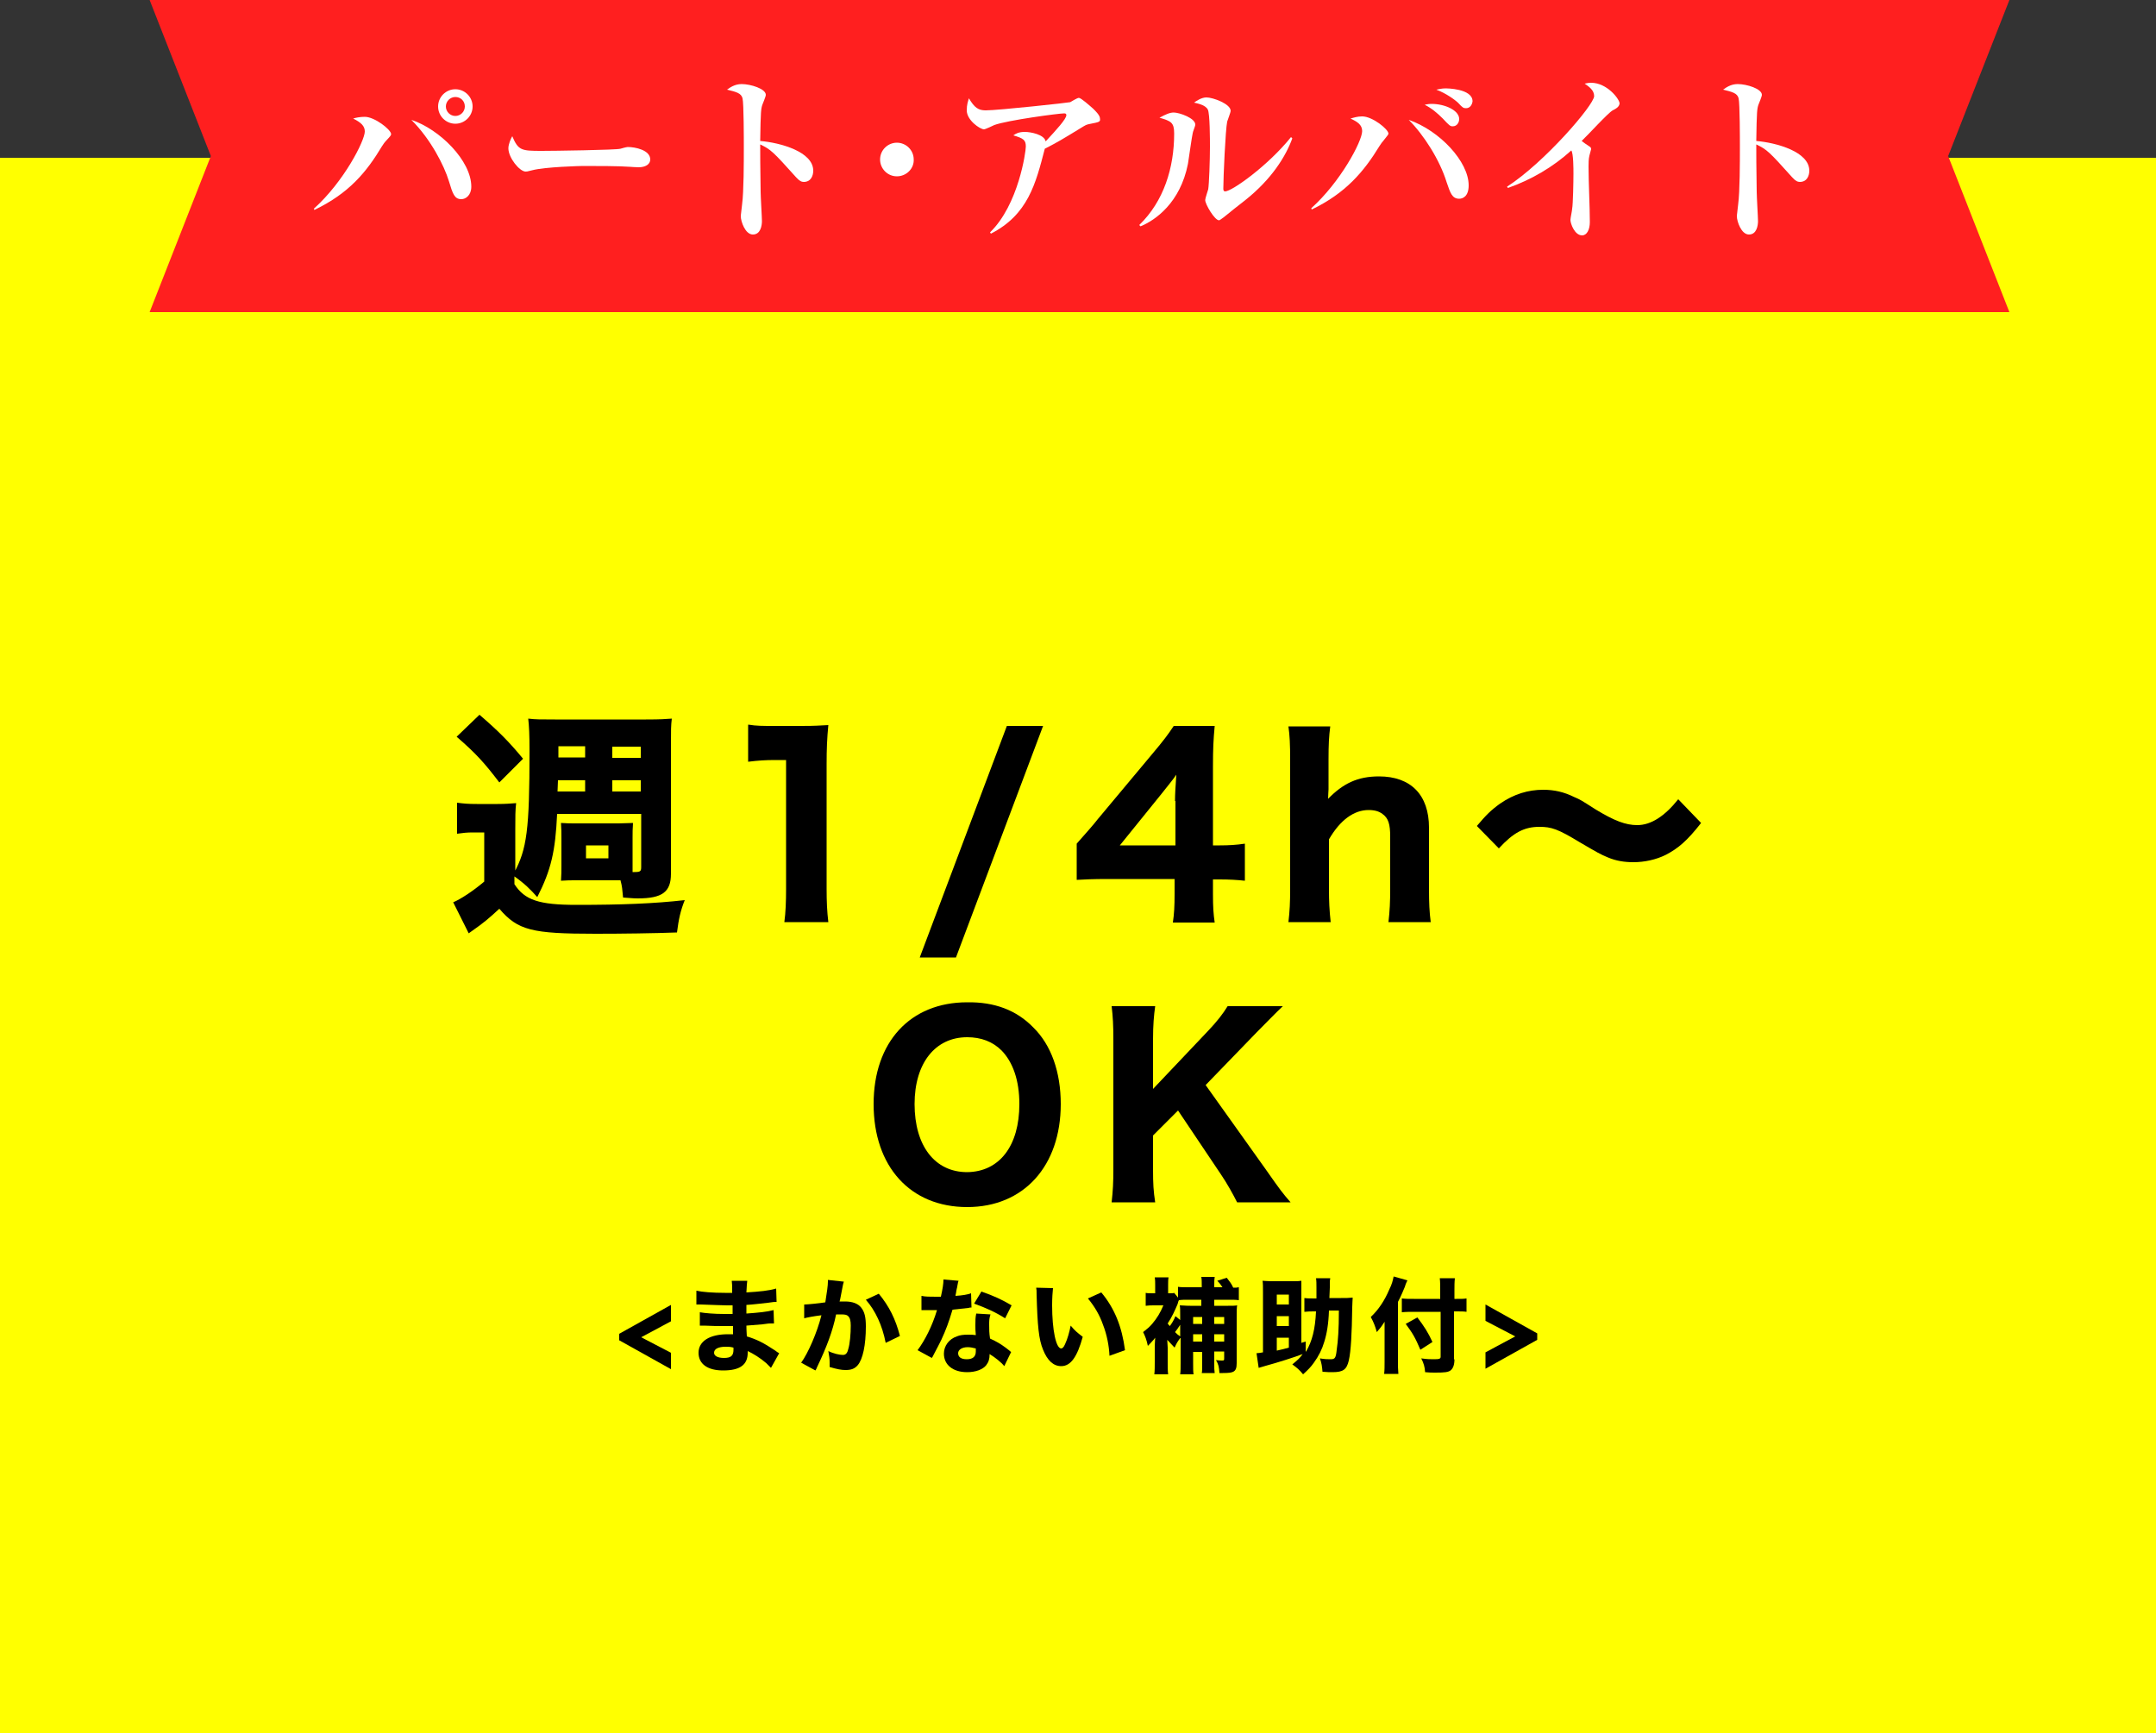 <?xml version="1.0" encoding="utf-8"?>
<!-- Generator: Adobe Illustrator 28.1.0, SVG Export Plug-In . SVG Version: 6.00 Build 0)  -->
<svg version="1.1" id="レイヤー_1" xmlns="http://www.w3.org/2000/svg" xmlns:xlink="http://www.w3.org/1999/xlink" x="0px"
	 y="0px" viewBox="0 0 500 402.1" style="enable-background:new 0 0 500 402.1;" xml:space="preserve">
<rect x="0" y="0" width="500" height="402.1" fill="#333333" stroke="none"/>
<style type="text/css">
	.st0{fill:#FFFF00;}
	.st1{fill:#FF1F1F;}
	.st2{fill:#FFFFFF;}
</style>
<g>
	<rect y="36.6" class="st0" width="500" height="365.5"/>
	<g>
		<polygon class="st1" points="466,0 34.7,0 48.9,36.2 34.7,72.4 466,72.4 451.8,36.2 		"/>
	</g>
	<g>
		<path class="st2" d="M89.4,32.8c-0.2,0.2-0.4,0.5-0.8,1.1C85,39.9,81,44.8,72.9,48.7l-0.1-0.3c7-6.3,11.8-15.8,11.8-17.9
			c0-1.3-0.9-2.1-2.7-3c0.6-0.2,1.6-0.4,2.7-0.4c2.3,0,6.1,3,6.1,4C90.7,31.4,90.6,31.5,89.4,32.8z M107,46.2c-1.6,0-2-1.2-2.9-4.2
			c-1.1-3.6-4.2-9.7-8.7-14.2c6.6,2.2,13.9,9.5,13.9,15.5C109.3,45.3,108,46.2,107,46.2z M105.6,28.7c-2.2,0-4-1.8-4-4
			c0-2.2,1.8-4,4-4c2.2,0,4,1.8,4,4C109.6,26.9,107.8,28.7,105.6,28.7z M105.6,22.5c-1.2,0-2.2,1-2.2,2.2c0,1.2,1,2.2,2.2,2.2
			s2.2-1,2.2-2.2C107.8,23.4,106.8,22.5,105.6,22.5z"/>
		<path class="st2" d="M148.1,38.8c-0.7,0-1.8-0.1-1.9-0.1c-2.4-0.2-8-0.2-11-0.2c-0.5,0-8.8,0.2-11.8,1c-1.1,0.3-1.3,0.3-1.5,0.3
			c-1.4,0-4-3.2-4-5.4c0-1,0.6-2.3,0.9-2.8c1.4,3.3,2.1,3.4,6.8,3.4c2.6,0,17.3-0.2,18.3-0.5c0.3-0.1,1.4-0.4,1.7-0.4
			c1.7,0,5.2,0.7,5.2,2.9C150.8,38.1,149.7,38.8,148.1,38.8z"/>
		<path class="st2" d="M186.4,42.2c-0.5,0-1-0.2-1.8-1.1c-5.3-5.9-5.8-6.4-8.3-7.6c0,1.1,0,6.2,0.1,11c0,1.1,0.3,5.9,0.3,6.8
			c0,1-0.3,3.1-2.1,3.1c-1.8,0-2.8-3.1-2.8-4.2c0-0.5,0.1-0.8,0.3-2.8c0.4-3,0.4-9.9,0.4-13.2c0-1.8,0-10.2-0.3-11.4
			c-0.3-1.2-1.5-1.5-3.6-2c0.7-0.5,1.8-1.3,3.4-1.3c2.1,0,5.6,1.1,5.6,2.5c0,0.4-0.7,2-0.8,2.3c-0.3,0.9-0.4,1.4-0.5,8.4
			c4.7,0.4,12.3,2.5,12.3,6.9C188.6,40.7,188.1,42.2,186.4,42.2z"/>
		<path class="st2" d="M208,40.9c-2.2,0-3.9-1.8-3.9-3.9c0-2.2,1.8-3.9,3.9-3.9c2.1,0,3.9,1.7,3.9,3.9C212,39.1,210.2,40.9,208,40.9
			z"/>
		<path class="st2" d="M252.5,28.8c-0.5,0.1-0.9,0.3-1.2,0.5c-5.4,3.3-5.9,3.6-9,5.2c-2.1,8.1-3.9,15.3-12.5,19.7l-0.2-0.3
			c6.6-6.4,8.3-18.7,8.3-19.9c0-1.5-0.5-1.9-2.9-2.6c0.6-0.4,1.2-0.8,2.7-0.8c1.3,0,4.5,0.6,4.8,2.2c2.5-2.7,4.8-5.2,4.8-6.1
			c0-0.3-0.2-0.4-0.5-0.4c-1.3,0-13.2,1.6-16.2,2.7c-0.4,0.2-2.1,1-2.4,1c-0.9,0-4-2.1-4-4.4c0-1.4,0.3-2.1,0.5-2.8
			c1.3,2.2,2.2,2.8,3.9,2.8c2.9,0,19.4-1.8,19.6-1.9s1.6-1,2-1c0.5,0,2.5,1.8,3.3,2.5c0.4,0.4,1.6,1.5,1.6,2.3
			C255.2,28.3,255,28.3,252.5,28.8z"/>
		<path class="st2" d="M276.6,30.9c-0.2,0.8-0.9,5.9-1.1,7.1c-1.8,9.1-7.6,13.1-11,14.5l-0.3-0.3c5.7-5.5,8.1-13.3,8.1-21.2
			c0-2.6-0.7-2.9-3.4-3.7c1.5-0.8,2.4-1.2,3.3-1.2c1.3,0,5,1.3,5,2.8C277.2,29.3,276.6,30.6,276.6,30.9z M288.7,46.5
			c-0.8,0.6-4.2,3.3-4.9,3.9c-0.8,0.6-1,0.7-1.1,0.7c-1,0-3.2-3.7-3.2-4.7c0-0.4,0.6-2.1,0.7-2.5c0.2-1.2,0.4-6.8,0.4-9.8
			c0-1.5,0-7.8-0.5-8.7c-0.6-1.1-2.4-1.4-3.2-1.6c0.6-0.4,1.7-1.2,2.9-1.2c1.5,0,5.6,1.5,5.6,3.1c0,0.4-0.7,2.1-0.8,2.5
			c-0.4,1.8-0.9,13-0.9,15.6c0,0.3,0.1,0.6,0.4,0.6c1.6,0,10-6,15.3-12.6l0.3,0.3C298.2,36.2,295,41.5,288.7,46.5z"/>
		<path class="st2" d="M320.7,32.8c-0.3,0.3-0.5,0.7-0.8,1.1c-3.6,5.9-7.8,10.9-15.7,14.7l-0.1-0.3c6.7-6,11.8-15.5,11.8-17.9
			c0-1.5-1.2-2.2-2.7-2.9c0.7-0.2,1.6-0.5,2.7-0.5c2.4,0,6.1,3,6.1,4C322,31.2,321.8,31.4,320.7,32.8z M338.4,46.1
			c-1.7,0-2.1-1.5-2.9-3.8c-1.6-5.2-5.3-11-8.8-14.5c7.2,2.5,13.9,9.7,13.9,15.2C340.6,45.6,339.2,46.1,338.4,46.1z M336.9,29.3
			c-0.6,0-0.8-0.2-2.3-1.8c-1.3-1.3-2.6-2.4-4.2-3.2c0.5-0.1,0.9-0.2,1.6-0.2c3.1,0,6.4,1.5,6.4,3.5
			C338.4,28.4,337.9,29.3,336.9,29.3z M340,25.1c-0.6,0-0.8-0.1-1.8-1.2c-0.7-0.7-2.9-2.3-5.1-3.1c0.6-0.1,1.2-0.3,2.2-0.3
			c0,0,6.2,0,6.2,3C341.4,24.3,340.9,25.1,340,25.1z"/>
		<path class="st2" d="M374,25.6c-1,0.5-6,6-7.2,7.1c0.5,0.4,1.1,0.8,1.7,1.2c0.3,0.2,0.5,0.3,0.5,0.7c0,0.1-0.4,1.4-0.4,1.5
			c-0.2,0.8-0.2,1.8-0.2,2.6c0,3.6,0.3,9.3,0.3,12.8c0,1.8-0.7,3.1-1.8,3.1c-1.7,0-2.7-2.7-2.7-3.6c0-0.4,0.4-2.2,0.4-2.6
			c0.2-1,0.3-6.3,0.3-8.1c0-1.2,0-4.7-0.5-5.4c-4.3,3.9-9.3,6.8-14.7,8.7l-0.2-0.3c8.7-5.6,20.2-19,20.2-21c0-1.4-1.2-2.2-2.2-2.9
			c0.5-0.1,0.9-0.2,1.5-0.2c3.7,0,6.6,3.8,6.6,4.8C375.5,24.8,374.8,25.2,374,25.6z"/>
		<path class="st2" d="M417.4,42.2c-0.5,0-1-0.2-1.8-1.1c-5.3-5.9-5.8-6.4-8.3-7.6c0,1.1,0,6.2,0.1,11c0,1.1,0.3,5.9,0.3,6.8
			c0,1-0.3,3.1-2.1,3.1c-1.8,0-2.8-3.1-2.8-4.2c0-0.5,0.1-0.8,0.3-2.8c0.4-3,0.4-9.9,0.4-13.2c0-1.8,0-10.2-0.3-11.4
			c-0.3-1.2-1.5-1.5-3.6-2c0.7-0.5,1.8-1.3,3.4-1.3c2.1,0,5.6,1.1,5.6,2.5c0,0.4-0.7,2-0.8,2.3c-0.3,0.9-0.4,1.4-0.5,8.4
			c4.7,0.4,12.3,2.5,12.3,6.9C419.6,40.7,419.1,42.2,417.4,42.2z"/>
	</g>
	<g>
		<path d="M119.2,202.5c3-5.5,3.6-10.1,3.6-28.2c0-3.9-0.1-5.9-0.3-7.6c1.7,0.2,2.8,0.2,6.2,0.2h21.1c3.6,0,4.4-0.1,6-0.2
			c-0.2,1.6-0.2,2.6-0.2,6.2v29.8c0,4.2-2,5.7-7.7,5.7c-0.5,0-0.9,0-3.4-0.2c-0.2-2-0.2-2.5-0.6-4h-10.6c-1.1,0-1.6,0-3.2,0.1
			c0.1-1.5,0.1-2.2,0.1-3.6v-6.2c0-1.4,0-2.1-0.1-3.6c1.6,0.1,2.1,0.1,3.2,0.1h10.2c1.2,0,2.2-0.1,3.3-0.1c-0.1,1.3-0.1,2.2-0.1,3.5
			v6.8c0,0.6,0,0.6,0,1.1c1.8,0,2-0.1,2-1.2v-12.3h-19.5c-0.4,8.7-1.4,13-4.6,19.3c-1.6-1.8-2.9-3.1-5.3-4.8v1.8
			c2.4,3.7,5.7,4.8,14.4,4.8c10.6,0,18-0.3,25.1-1.1c-1,2.5-1.4,4.4-1.8,7.5c-5.3,0.2-12.8,0.3-18.9,0.3c-14.8,0-18-0.8-22.3-5.8
			c-2.4,2.2-3.4,3.1-6.4,5.2c-0.1,0.1-0.2,0.1-0.7,0.5l-3.6-7.2c1.7-0.7,4.6-2.6,7.2-4.8v-11.4h-2.7c-1.3,0-2.2,0.1-3.6,0.3v-7.2
			c1.5,0.2,2.5,0.3,4.6,0.3h4.8c1.7,0,3.1-0.1,4.3-0.2c-0.2,1.6-0.2,3.1-0.2,6.2V202.5z M111.2,165.8c4.4,3.8,6.8,6.2,10.1,10.2
			l-5.5,5.5c-3.5-4.6-5.5-6.8-9.9-10.6L111.2,165.8z M135.7,181h-6.3l-0.1,2.6h6.4V181z M135.7,173.1h-6.2v2.6h6.2V173.1z
			 M135.9,199.1h5.2v-3h-5.2V199.1z M148.6,175.8v-2.6h-6.6v2.6H148.6z M148.6,183.6V181h-6.6v2.6H148.6z"/>
		<path d="M173.6,168.1c1.8,0.3,3.2,0.3,6.1,0.3h6.1c3.4,0,4.1-0.1,6.3-0.2c-0.3,3.1-0.4,5.5-0.4,9.1v28.8c0,3.1,0.1,5.3,0.4,7.8
			h-10.2c0.3-2.2,0.4-4.8,0.4-7.8v-29.8h-2.5c-2.2,0-3.9,0.1-6.3,0.4V168.1z"/>
		<path d="M241.9,168.4l-20.2,53.7h-8.4l20.2-53.7H241.9z"/>
		<path d="M249.7,195.7c2.2-2.5,3.9-4.4,4.9-5.7l12.7-15.2c2.6-3.1,3.5-4.3,4.9-6.4h9.5c-0.3,3.2-0.4,5.3-0.4,9.4v18.3h1.6
			c2,0,3.8-0.1,5.8-0.4v8.6c-1.8-0.2-3.7-0.3-5.8-0.3h-1.6v3.4c0,3,0.1,4.5,0.4,6.6h-9.7c0.3-2,0.4-3.8,0.4-6.7v-3.4h-15.6
			c-3.4,0-5.3,0.1-7.1,0.2V195.7z M272.5,185.8c0-1.7,0.1-3,0.3-6.1c-0.8,1.2-2,2.6-3.4,4.4l-9.7,12h12.9V185.8z"/>
		<path d="M298.8,213.9c0.3-2.5,0.4-4.6,0.4-7.8v-29.8c0-3.6-0.1-5.7-0.4-7.8h9.7c-0.3,2.3-0.4,4.1-0.4,7.8v6.8
			c0,0.5-0.1,1.2-0.1,2.2c3.5-3.6,6.9-5.2,11.8-5.2c7.4,0,11.6,4.3,11.6,11.9v14.1c0,3.4,0.1,5.5,0.4,7.8h-9.8
			c0.3-2.6,0.4-4.7,0.4-7.8v-12c0-2.9-0.4-4.3-1.8-5.3c-0.8-0.6-1.8-0.9-3.2-0.9c-3.4,0-6.6,2.3-9.2,6.8v11.4c0,3,0.1,5.1,0.4,7.8
			H298.8z"/>
		<path d="M342.5,191.6c2.1-2.5,3.3-3.7,5.4-5.2c3.2-2.2,6.5-3.2,10-3.2c2.5,0,4.8,0.5,7.2,1.7c1.4,0.6,1.4,0.6,5,2.9
			c4.3,2.6,6.9,3.6,9.6,3.6c3.2,0,6.4-2.1,9.5-6l5.3,5.5c-3.2,4.1-5.3,5.9-8.2,7.4c-2.2,1.1-4.9,1.7-7.5,1.7c-2.1,0-4-0.3-5.9-1.1
			c-1.7-0.7-2.4-1.1-6.5-3.5c-5.1-3.1-6.6-3.6-9.4-3.6c-3.5,0-6,1.3-9.4,5L342.5,191.6z"/>
		<path d="M239.6,238.3c4.2,4.1,6.4,10.4,6.4,17.8c0,14.4-8.6,23.9-21.7,23.9c-13.2,0-21.7-9.4-21.7-23.9c0-14.4,8.5-23.6,21.7-23.6
			C230.6,232.4,235.7,234.3,239.6,238.3z M236.4,256.1c0-5.5-1.5-9.7-4.1-12.4c-2.1-2.1-4.8-3.1-8-3.1c-7.4,0-12.2,6-12.2,15.5
			c0,9.7,4.7,15.8,12.2,15.8C231.8,271.8,236.4,265.8,236.4,256.1z"/>
		<path d="M293.5,271.2c3.5,5,3.9,5.5,5.8,7.7h-12.4c-0.9-1.8-2.4-4.5-3.7-6.4l-10-14.9l-5.8,5.8v7.8c0,3.4,0.1,5.1,0.5,7.7h-10.1
			c0.3-2.7,0.4-4.6,0.4-7.7v-30.1c0-3.2-0.1-5.2-0.4-7.7h10.1c-0.3,2.1-0.5,4.4-0.5,7.7v11.5l12.7-13.4c2.1-2.2,3.5-4,4.6-5.8h12.8
			c-1.5,1.4-4.2,4.2-6,6l-11.9,12.3L293.5,271.2z"/>
	</g>
	<g>
		<path d="M155.6,313.8v3.8l-12-6.7v-1.5l12-6.7v3.8l-6.9,3.7L155.6,313.8z"/>
		<path d="M178.8,317.3c-0.5-0.5-0.6-0.6-1.1-1.1c-1.4-1.2-3-2.2-4.3-2.8c0,0.2,0,0.3,0,0.4c0,2.8-1.8,4.1-5.7,4.1
			c-3.6,0-5.7-1.5-5.7-4.1c0-2.7,2.6-4.3,6.8-4.3c0.4,0,0.7,0,1.2,0l0-1.9c-0.7,0-1.6,0-2.1,0c-1.6,0-2.4,0-4.6-0.1
			c-0.3,0-0.6,0-1,0l0-3.1c1.1,0.2,3.3,0.4,5.6,0.4c0.5,0,1.3,0,2,0l0-1.4c0-0.3,0-0.5,0-0.6c-0.6,0-0.9,0-1.3,0
			c-0.9,0-3-0.1-6.1-0.2c-0.3,0-0.5,0-0.6,0c-0.1,0-0.2,0-0.4,0l0-3.2c1.3,0.3,3.8,0.5,6.6,0.5c0.3,0,1,0,1.7,0c0-1.8,0-2-0.1-2.8
			h3.6c-0.1,0.7-0.1,0.9-0.2,2.7c3.2-0.2,5.2-0.4,6.9-0.9l0.1,3.1c-0.6,0-0.6,0-2,0.2c-1.9,0.2-3.4,0.4-5,0.5c0,0.9,0,1.6,0,2
			c2.8-0.2,4.8-0.4,6.3-0.8l0.1,3.1c-0.2,0-0.2,0-0.5,0c0,0-0.2,0-0.4,0c-0.3,0-0.3,0-1.8,0.2c-1.2,0.1-2.7,0.2-3.7,0.3
			c0,1.3,0.1,2.1,0.1,2.5c2.3,0.7,3.9,1.5,6.6,3.3c0.4,0.3,0.5,0.4,0.9,0.6L178.8,317.3z M168.3,312.4c-1.7,0-2.7,0.5-2.7,1.4
			c0,0.7,0.8,1.2,2.3,1.2c1.6,0,2.2-0.5,2.2-1.9c0-0.2,0-0.5,0-0.5C169.3,312.4,169,312.4,168.3,312.4z"/>
		<path d="M186.5,302.6c0,0,0.1,0,0.1,0c0.7,0,3.6-0.3,4.8-0.5c0.4-2.5,0.6-3.9,0.6-4.8c0-0.1,0-0.2,0-0.4l3.7,0.4
			c-0.1,0.2-0.1,0.4-0.2,0.7c0,0.1-0.2,1.1-0.6,3.1c-0.1,0.5-0.1,0.5-0.2,0.8c0.6,0,0.9,0,1.3,0c1.7,0,3,0.5,3.7,1.4
			c0.8,1,1.1,2.2,1.1,4.4c0,4.3-0.7,7.6-1.9,9c-0.7,0.8-1.5,1.1-2.8,1.1c-1,0-2-0.2-3.7-0.7c0-0.5,0-0.7,0-1.1
			c0-0.8-0.1-1.5-0.3-2.6c1.2,0.6,2.6,0.9,3.4,0.9c0.6,0,1-0.4,1.2-1.3c0.4-1.2,0.6-3.6,0.6-5.5c0-1.2-0.2-1.8-0.6-2.2
			c-0.3-0.3-0.7-0.4-1.6-0.4c-0.4,0-0.7,0-1.2,0c-0.8,3.9-2.2,7.6-4.4,12.2c-0.2,0.5-0.2,0.5-0.4,0.8l-3.3-1.8c1.6-2.2,3.7-7,4.7-11
			c-1.7,0.2-3.3,0.5-4,0.7L186.5,302.6z M203.8,300.1c2.4,2.9,3.9,5.9,4.9,9.8l-3.3,1.6c-0.8-4.1-2.4-7.5-4.6-10L203.8,300.1z"/>
		<path d="M222.3,297.1c-0.1,0.2-0.1,0.2-0.3,1.3c0,0.2-0.2,0.7-0.3,1.6c-0.1,0.4-0.1,0.4-0.1,0.6c1.6-0.1,2.8-0.3,3.6-0.6l0.1,3.3
			c-0.3,0-0.4,0-0.7,0.1c-0.8,0.1-1.8,0.2-3.7,0.4c-0.9,3-1.5,4.6-2.6,7c-0.6,1.2-0.8,1.6-1.7,3.3c-0.3,0.6-0.3,0.6-0.5,0.9
			l-3.3-1.8c1.7-2.3,3.4-5.6,4.5-9.3c-0.7,0-0.7,0-1.3,0c-0.1,0-0.2,0-0.3,0c-0.3,0-0.3,0-1.1,0c-0.1,0-0.2,0-0.9,0v-3.3
			c0.9,0.2,1.9,0.2,3.4,0.2c0.1,0,0.6,0,1.1,0c0.4-1.8,0.6-3,0.6-4L222.3,297.1z M232.9,316.9c-0.7-0.9-2.1-2-3.4-2.8
			c0,1.1-0.2,1.8-0.8,2.6c-0.8,1-2.5,1.6-4.4,1.6c-3.3,0-5.4-1.7-5.4-4.3c0-1.8,1.2-3.4,3-4c0.7-0.3,1.5-0.4,2.6-0.4
			c0.7,0,1.1,0,1.8,0.1c-0.1-1-0.1-1.6-0.1-2.3c0-1.1,0-1.8,0.2-2.7l3.3,0.2c-0.3,1-0.3,1.4-0.3,2.4c0,1.1,0,1.9,0.2,3.2
			c1.5,0.7,2.4,1.2,3.6,2.1c0.3,0.2,0.5,0.4,0.9,0.7c0.2,0.2,0.2,0.2,0.4,0.3L232.9,316.9z M224.4,312.5c-1.3,0-2.2,0.6-2.2,1.4
			c0,0.9,0.7,1.4,2,1.4c1.4,0,2.1-0.6,2.1-1.8c0-0.2,0-0.7,0-0.7C225.5,312.6,225,312.5,224.4,312.5z M233.1,305.8
			c-2.2-1.4-4.4-2.4-7.2-3.4l1.7-2.8c2.9,1,4.8,1.9,7,3.2L233.1,305.8z"/>
		<path d="M244.2,298.8c-0.1,0.9-0.2,2.3-0.2,4c0,5.7,0.9,10,2.1,10c0.3,0,0.6-0.3,0.9-1c0.6-1.3,1-2.8,1.3-4.3
			c1,1.2,1.5,1.6,2.8,2.6c-1.3,4.7-2.8,6.8-5,6.8c-1.8,0-3.2-1.3-4.2-3.8c-1-2.4-1.3-5.5-1.5-12.8c0-0.9,0-1.1-0.1-1.6L244.2,298.8z
			 M255.4,299.8c3.1,3.7,4.8,8,5.5,13.4l-3.6,1.3c-0.1-2.3-0.6-4.9-1.5-7.2c-0.8-2.3-2-4.3-3.5-6.1L255.4,299.8z"/>
		<path d="M273.7,310.4c-0.6,0.8-0.8,1.1-1.3,2.2c-0.8-0.8-1-1.1-1.7-1.8c0,0.7,0.1,1.2,0.1,1.8c0,0.1,0,0.2,0,0.3l0,3
			c0,0.9,0,2.1,0.1,2.9h-3.2c0.1-0.8,0.1-1.9,0.1-2.9v-3.3c0-0.1,0-0.9,0.1-2.3c-0.1,0.1-0.2,0.3-0.3,0.4c-0.9,1-0.9,1-1.4,1.5
			c-0.3-1.4-0.6-2.2-1.1-3.2c0.9-0.7,1.5-1.2,2.1-1.9c1.1-1.3,1.9-2.6,2.6-4.3h-2.1c-0.7,0-1.3,0-2,0.1v-3c0.4,0.1,0.9,0.1,1.7,0.1
			h0.5v-1.8c0-0.7,0-1.3-0.1-1.9h3.2c-0.1,0.5-0.1,1.1-0.1,1.8v1.9h0.2c0.7,0,1,0,1.2-0.1l0.9,1.1v-2.5c0.6,0.1,1.4,0.1,2.5,0.1h3
			v-0.4c0-0.9,0-1.4-0.1-2h3.1c-0.1,0.6-0.1,1-0.1,2v0.4h1.9c-0.4-0.6-0.6-0.9-1.2-1.5l2.2-0.7c0.7,0.9,1.1,1.4,1.5,2.3
			c0.7,0,0.8,0,1.3-0.1v3c-0.6-0.1-1.4-0.1-2.3-0.1h-3.4v1.4h3.2c1.1,0,1.6,0,2.1-0.1c-0.1,0.7-0.1,1.4-0.1,2.5v10.9
			c0,1.1-0.2,1.7-0.8,2c-0.4,0.2-1,0.3-2.4,0.3c-0.1,0-0.4,0-0.8,0c-0.1-1.4-0.2-2-0.8-3c0.7,0.1,1.1,0.1,1.5,0.1
			c0.4,0,0.4-0.1,0.4-0.6v-1.5h-2.3v2.7c0,1.2,0,1.6,0.1,2.3h-3c0.1-0.4,0.1-0.9,0.1-2.2v-2.7h-2.1v2.5c0,1.5,0,2.1,0.1,2.7h-3.1
			c0.1-0.8,0.1-1.5,0.1-2.7V310.4z M275.5,301.5c-0.7,0-1.5,0-2.1,0.1c-0.1,0.2-0.2,0.4-0.2,0.6c-0.1,0.2-0.1,0.2-0.1,0.3
			c-0.6,1.4-1.3,3-2.3,4.5c0.2,0.3,0.3,0.4,0.5,0.6c0.5-0.7,0.9-1.3,1.3-2.3l1.1,0.9v-0.9c0-1.5,0-1.9-0.1-2.5
			c0.7,0,1.2,0.1,2.4,0.1h2.6v-1.4H275.5z M273.7,307.3c-0.5,0.8-0.8,1.2-1.2,1.7c0.5,0.5,0.6,0.6,1.2,1V307.3z M278.8,307.1v-1.6
			h-2.1v1.6H278.8z M278.8,311.2v-1.7h-2.1v1.7H278.8z M283.9,307.1v-1.6h-2.3v1.6H283.9z M283.9,311.2v-1.7h-2.3v1.7H283.9z"/>
		<path d="M302.9,313.5c1.4-2.4,2.1-5.1,2.3-9.3h-0.3c-0.9,0-1.6,0-2.4,0.1v-3.2c0.7,0.1,1.4,0.1,2.6,0.1h0.2c0-1,0-1.1,0-2.5
			c0-0.9,0-1.6-0.1-2.2h3.3c-0.1,0.5-0.1,0.7-0.1,1.2v1l-0.1,2.4h2.7c1.2,0,1.8,0,2.7-0.1c0,0.6-0.1,1.2-0.1,2.2
			c-0.1,6.3-0.3,10.2-0.8,12.4c-0.5,2.1-1.3,2.7-3.8,2.7c-0.5,0-1.3,0-2.3-0.1c-0.1-1.2-0.2-2-0.6-3.1c1.1,0.2,1.9,0.2,2.5,0.2
			c1,0,1.2-0.3,1.4-2.2c0.3-2.1,0.5-4.6,0.5-9.1h-2.3c-0.1,3.1-0.5,5.4-1.1,7.3c-0.5,1.7-1.3,3.3-2.4,4.8c-0.7,1-1.3,1.6-2.5,2.7
			c-0.9-1.1-1.4-1.5-2.5-2.3c1.2-1,1.7-1.4,2.4-2.4c-1.8,0.7-5.9,2-8.5,2.7c-0.8,0.2-0.9,0.3-1.7,0.5l-0.5-3.4
			c0.4,0,0.9-0.1,1.5-0.2v-14c0-1.2,0-2-0.1-2.6c0.5,0,1,0.1,1.8,0.1h5.4c0.8,0,1.2,0,1.8-0.1c0,0.5,0,1.4,0,2.6v11.8l1-0.3V313.5z
			 M298.9,302.6v-2.3h-2.8v2.3H298.9z M298.9,307.6v-2.3h-2.8v2.3H298.9z M296.1,313.3c1.3-0.3,1.8-0.4,2.8-0.7v-2.3h-2.8V313.3z"/>
		<path d="M324.2,315.8c0,1,0,1.9,0.1,2.9H321c0.1-0.9,0.1-1.7,0.1-2.9v-6.6c0-1.2,0-1.7,0-2.6c-0.7,1.1-1.1,1.6-1.8,2.4
			c-0.4-1.4-0.7-2.2-1.4-3.5c1.8-1.7,3.2-3.8,4.3-6.4c0.6-1.2,0.8-2,1-3l3.2,0.9c-0.2,0.4-0.4,0.8-0.6,1.5c-0.3,0.7-0.9,2.2-1.6,3.5
			V315.8z M337.3,315.3c0,1.3-0.3,2.1-0.9,2.6c-0.6,0.4-1.3,0.5-3.5,0.5c-0.8,0-1.5,0-2.4-0.1c-0.1-1.3-0.3-2-0.9-3.2
			c1.4,0.2,2.1,0.2,2.9,0.2c1.3,0,1.6-0.1,1.6-0.6v-10.4h-6c-1,0-2.1,0-3,0.1v-3.2c0.8,0.1,1.7,0.1,2.8,0.1h6.1v-1.8
			c0-1.2,0-2.2-0.1-3h3.5c-0.1,0.9-0.1,1.8-0.1,3v1.8h0.5c1.1,0,1.7,0,2.3-0.1v3.1c-0.6-0.1-1.3-0.1-2.3-0.1h-0.6V315.3z
			 M328.7,305.6c1.6,2.1,2.5,3.5,3.5,5.7l-2.8,1.8c-1.2-2.8-1.7-3.7-3.4-6L328.7,305.6z"/>
		<path d="M344.5,306.4v-3.8l12,6.7v1.5l-12,6.7v-3.8l6.9-3.7L344.5,306.4z"/>
	</g>
</g>
</svg>
